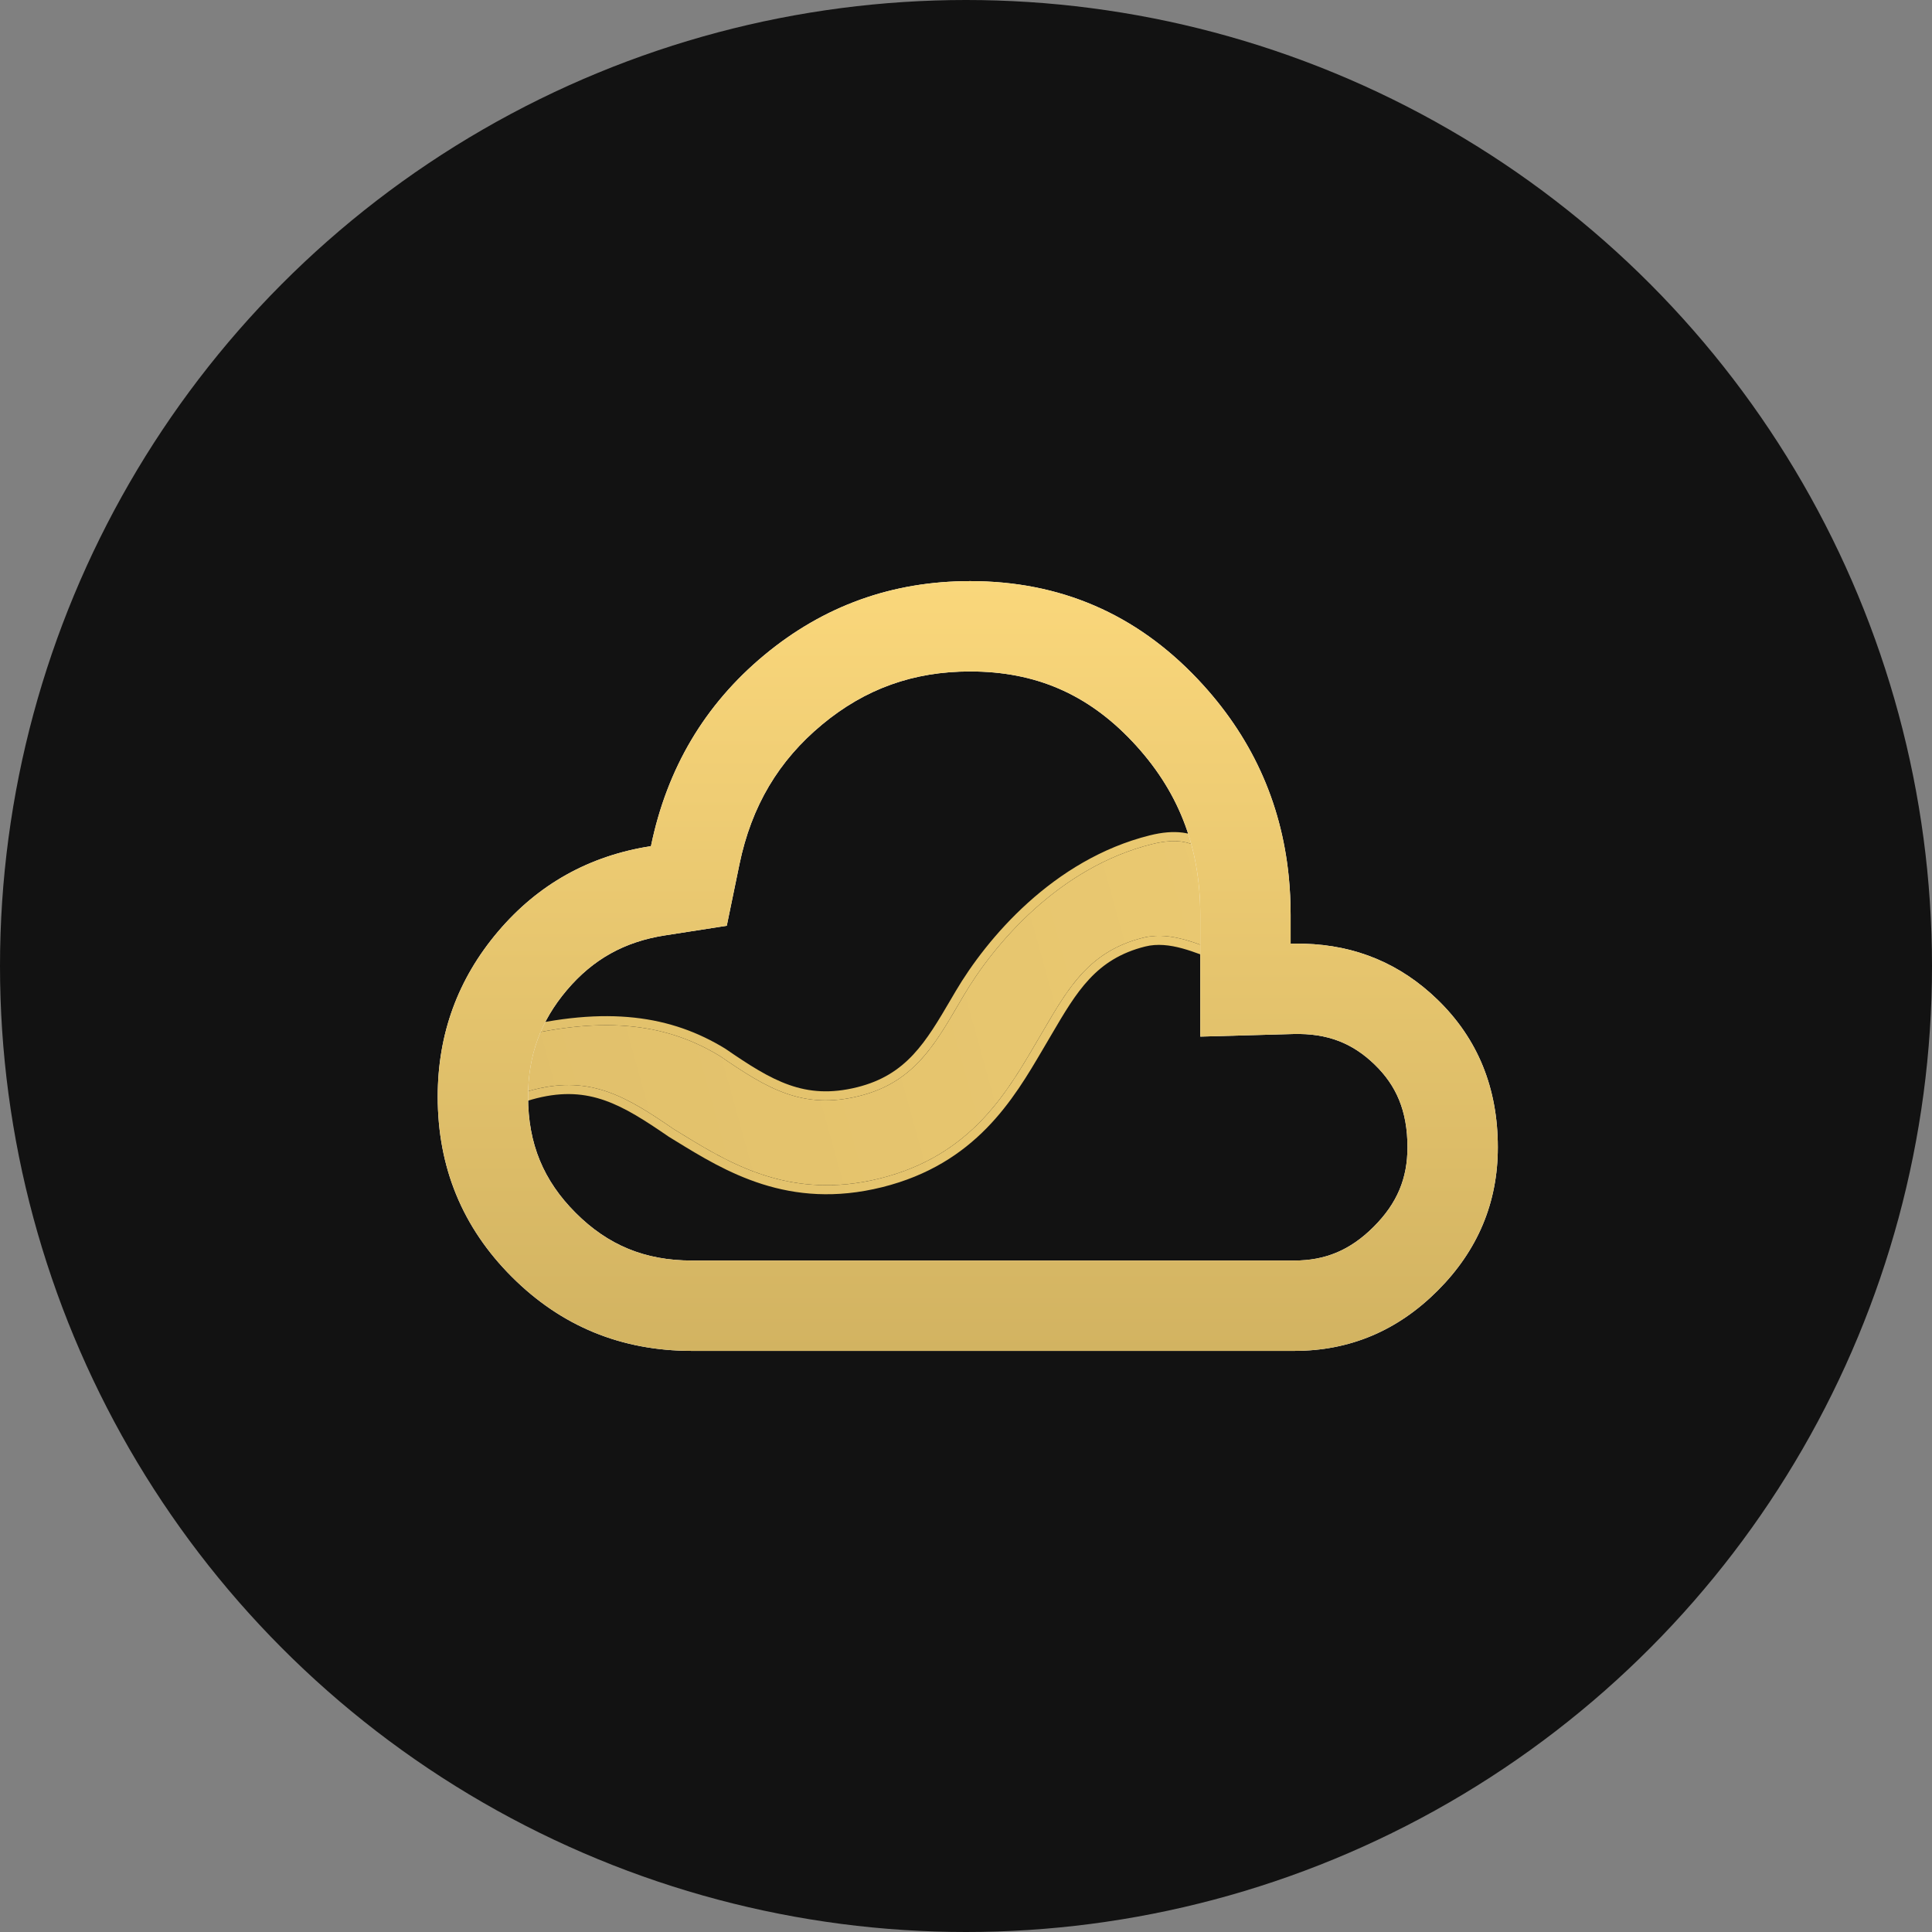 <svg width="512" height="512" viewBox="0 0 512 512" fill="none" xmlns="http://www.w3.org/2000/svg">
<rect x="0" y="0" width="512" height="512" fill="#808080" stroke="none"/>
<circle cx="256" cy="256" r="256" fill="#121212"/>
<g clip-path="url(#clip0_3173_11)">
<path d="M334.276 257.159C346.671 265.664 319.226 260.911 334.276 257.159C320.799 248.916 330.021 217.535 305.298 223.699C280.574 229.864 263.399 250.24 255.377 263.836C248.154 276.075 242.804 286.691 227.754 290.443C212.704 294.195 203.268 288.424 190.872 279.919C177.395 271.675 161.085 268.856 136.362 275.02C111.639 281.184 102.148 290.444 94.125 304.041C86.902 316.28 81.552 326.895 66.502 330.648C51.452 334.4 42.016 328.628 29.621 320.123C16.144 311.88 -0.292 300.902 -25.015 307.067C-49.739 313.231 -59.104 330.649 -67.126 344.245C-74.35 356.485 -79.7 367.1 -94.75 370.852C-109.8 374.604 -119.236 368.833 -131.631 360.328C-145.108 352.084 -161.544 341.107 -186.267 347.271C-210.99 353.435 -220.356 370.854 -228.378 384.45C-235.601 396.689 -240.951 407.304 -256.002 411.057C-271.051 414.809 -280.488 409.037 -292.883 400.532C-306.36 392.289 -322.795 381.312 -347.519 387.476C-372.242 393.64 -381.608 411.058 -389.63 424.654C-396.853 436.894 -402.203 447.509 -417.253 451.261C-432.303 455.014 -441.739 449.242 -454.134 440.737C-467.611 432.493 -484.047 421.516 -508.771 427.68C-515.219 429.288 -518.435 434.727 -516.8 441.286C-515.166 447.838 -509.779 451.139 -503.323 449.53C-488.273 445.777 -478.837 451.549 -466.442 460.054C-452.965 468.297 -436.529 479.275 -411.806 473.111C-387.082 466.946 -377.717 449.528 -369.695 435.932C-362.471 423.693 -357.122 413.078 -342.071 409.325C-327.021 405.573 -317.585 411.344 -305.19 419.849C-291.713 428.093 -275.277 439.07 -250.554 432.906C-225.831 426.742 -216.465 409.324 -208.443 395.727C-201.22 383.488 -195.87 372.873 -180.819 369.12C-165.77 365.368 -156.333 371.14 -143.938 379.645C-130.461 387.888 -114.026 398.866 -89.302 392.701C-64.579 386.537 -55.213 369.119 -47.191 355.523C-39.968 343.283 -34.618 332.668 -19.568 328.916C-4.518 325.164 4.918 330.935 17.314 339.44C30.791 347.684 47.226 358.661 71.95 352.497C96.673 346.333 106.038 328.914 114.061 315.318C121.284 303.079 126.634 292.464 141.684 288.711C156.734 284.959 166.17 290.731 178.565 299.236C192.042 307.479 208.478 318.456 233.201 312.292C257.925 306.128 267.29 288.71 275.312 275.114C282.535 262.874 287.885 252.259 302.936 248.507C317.986 244.754 333.365 264.111 327.921 242.277C340.356 249.953 309.553 263.323 334.276 257.159C335.912 263.719 340.725 255.551 334.276 257.159C339.653 255.819 332.641 250.6 334.276 257.159Z" fill="url(#paint0_linear_3173_11)"/>
<path fill-rule="evenodd" clip-rule="evenodd" d="M192.21 277.912L192.262 277.948C198.484 282.217 203.696 285.603 209.142 287.519C214.479 289.397 220.112 289.881 227.174 288.12C240.25 284.86 245.338 276.184 252.023 264.786C252.437 264.08 252.857 263.364 253.286 262.638C261.452 248.798 279.073 227.77 304.718 221.376C311.343 219.725 316.262 220.467 319.869 223.284C323.316 225.974 325.072 230.21 326.325 234.323C326.819 235.945 327.26 237.641 327.687 239.301L329.213 240.243C331.086 241.399 332.403 242.826 333.031 244.55C333.66 246.278 333.478 247.979 332.982 249.452C332.743 250.16 332.417 250.855 332.039 251.526C332.246 251.851 332.461 252.161 332.685 252.458C333.36 251.786 334.241 251.497 335.083 251.529C335.929 251.561 336.639 251.903 337.144 252.279C337.97 252.894 338.825 254.071 338.764 255.535C338.834 255.595 338.902 255.66 338.968 255.727C340.107 256.884 340.109 258.324 339.762 259.399C339.883 259.713 339.972 260.054 340.004 260.42C340.08 261.308 339.803 262.155 339.231 262.821C338.715 263.422 338.069 263.749 337.556 263.934C337.028 264.125 336.479 264.223 335.975 264.271C334.967 264.368 333.863 264.292 332.849 264.116C331.835 263.941 330.774 263.642 329.868 263.211C329.416 262.995 328.934 262.714 328.507 262.347C328.157 262.046 327.752 261.607 327.487 261.01C326.743 261.103 326.065 261.149 325.469 261.127C324.882 261.105 324.022 261.01 323.267 260.521C322.842 260.247 322.443 259.842 322.189 259.289C321.939 258.747 321.898 258.213 321.938 257.778C322.012 256.995 322.369 256.34 322.61 255.949C322.838 255.577 323.13 255.182 323.448 254.784C323.074 254.681 322.705 254.567 322.344 254.449C321.357 254.128 320.264 253.721 319.156 253.307C318.782 253.168 318.406 253.028 318.033 252.89C316.511 252.33 314.931 251.776 313.298 251.331C310.017 250.438 306.701 250.036 303.515 250.83C290.439 254.09 285.351 262.766 278.666 274.164C278.252 274.87 277.832 275.586 277.404 276.312C277.073 276.872 276.739 277.441 276.401 278.017C268.585 291.332 258.542 308.442 233.781 314.616C209.022 320.788 192.132 310.404 178.973 302.314C178.402 301.963 177.838 301.616 177.281 301.275L177.228 301.243L177.176 301.207C170.954 296.938 165.742 293.551 160.296 291.635C154.958 289.757 149.325 289.274 142.263 291.035C129.187 294.295 124.099 302.971 117.415 314.368C117.001 315.074 116.58 315.791 116.152 316.517C115.821 317.077 115.487 317.646 115.149 318.221C107.334 331.536 97.29 348.646 72.529 354.82C47.771 360.993 30.881 350.609 17.721 342.518C17.15 342.167 16.587 341.821 16.03 341.48L15.976 341.447L15.924 341.411C9.702 337.142 4.49 333.756 -0.956 331.84C-6.293 329.962 -11.927 329.478 -18.988 331.239C-32.064 334.499 -37.153 343.175 -43.837 354.573C-44.251 355.279 -44.671 355.995 -45.1 356.721C-45.43 357.282 -45.764 357.85 -46.102 358.426C-53.918 371.741 -63.962 388.851 -88.723 395.025C-113.481 401.198 -130.371 390.813 -143.531 382.723C-144.101 382.372 -144.665 382.025 -145.222 381.685L-145.276 381.652L-145.328 381.616C-151.55 377.347 -156.762 373.96 -162.208 372.044C-167.545 370.166 -173.178 369.683 -180.24 371.444C-193.316 374.704 -198.404 383.38 -205.089 394.777C-205.503 395.483 -205.923 396.2 -206.352 396.926C-206.682 397.486 -207.016 398.055 -207.354 398.63C-215.17 411.945 -225.214 429.056 -249.975 435.229C-274.733 441.402 -291.623 431.018 -304.782 422.927C-305.353 422.576 -305.917 422.23 -306.474 421.889L-306.528 421.856L-306.58 421.821C-312.802 417.551 -318.014 414.165 -323.459 412.249C-328.797 410.371 -334.43 409.888 -341.492 411.648C-354.568 414.908 -359.656 423.584 -366.341 434.982C-366.755 435.688 -367.175 436.404 -367.603 437.131C-367.934 437.691 -368.268 438.259 -368.606 438.835C-376.421 452.15 -386.465 469.26 -411.226 475.434C-435.984 481.607 -452.874 471.223 -466.034 463.132C-466.605 462.781 -467.168 462.434 -467.725 462.094L-467.779 462.061L-467.831 462.025C-474.053 457.756 -479.265 454.369 -484.711 452.453C-490.049 450.575 -495.682 450.092 -502.744 451.853C-506.527 452.796 -510.174 452.332 -513.154 450.508C-516.127 448.689 -518.21 445.657 -519.153 441.873C-520.097 438.085 -519.68 434.428 -517.908 431.427C-516.131 428.419 -513.129 426.299 -509.35 425.357C-484.592 419.184 -467.702 429.568 -454.542 437.659C-453.971 438.01 -453.408 438.356 -452.851 438.697L-452.797 438.73L-452.745 438.766C-446.523 443.035 -441.311 446.422 -435.865 448.338C-430.528 450.215 -424.895 450.699 -417.833 448.938C-404.757 445.678 -399.668 437.002 -392.984 425.604C-392.57 424.898 -392.15 424.182 -391.721 423.456C-391.39 422.896 -391.057 422.327 -390.719 421.751C-382.903 408.436 -372.859 391.326 -348.098 385.153C-323.34 378.98 -306.45 389.364 -293.29 397.455C-292.72 397.805 -292.156 398.152 -291.599 398.493L-291.545 398.526L-291.493 398.561C-285.271 402.831 -280.059 406.217 -274.613 408.133C-269.276 410.011 -263.643 410.494 -256.581 408.733C-243.505 405.473 -238.417 396.797 -231.732 385.4C-231.318 384.694 -230.898 383.977 -230.469 383.251C-230.139 382.691 -229.805 382.122 -229.467 381.547C-221.651 368.232 -211.608 351.122 -186.846 344.948C-162.088 338.775 -145.198 349.159 -132.039 357.25C-131.468 357.601 -130.904 357.947 -130.347 358.288L-130.293 358.321L-130.242 358.357C-124.019 362.626 -118.807 366.012 -113.362 367.928C-108.024 369.806 -102.391 370.29 -95.329 368.529C-82.253 365.269 -77.165 356.593 -70.48 345.195C-70.066 344.489 -69.646 343.773 -69.218 343.047C-68.887 342.487 -68.553 341.918 -68.215 341.342C-60.4 328.027 -50.356 310.917 -25.595 304.743C-0.837 298.571 16.053 308.955 29.213 317.045C29.784 317.396 30.347 317.743 30.904 318.083L30.958 318.116L31.01 318.152C37.232 322.421 42.444 325.808 47.89 327.724C53.228 329.602 58.861 330.085 65.923 328.324C78.998 325.064 84.087 316.388 90.771 304.991C91.185 304.285 91.606 303.568 92.034 302.842C96.141 295.881 100.717 289.874 107.536 284.828C114.338 279.794 123.218 275.829 135.783 272.697C160.989 266.412 178.003 269.222 192.156 277.879L192.21 277.912ZM-389.63 424.654C-390.085 425.425 -390.532 426.19 -390.976 426.947C-397.565 438.204 -403.151 447.745 -417.253 451.261C-432.303 455.014 -441.739 449.242 -454.134 440.737C-454.668 440.411 -455.206 440.08 -455.748 439.747C-468.925 431.652 -485.025 421.76 -508.771 427.68C-515.219 429.288 -518.435 434.727 -516.8 441.286C-515.166 447.838 -509.779 451.139 -503.323 449.53C-488.273 445.777 -478.837 451.549 -466.442 460.054C-465.908 460.38 -465.371 460.71 -464.828 461.044C-451.651 469.139 -435.551 479.031 -411.806 473.111C-388.058 467.189 -378.48 450.885 -370.651 437.558C-370.33 437.011 -370.011 436.468 -369.695 435.932C-369.24 435.161 -368.792 434.396 -368.349 433.64C-361.759 422.382 -356.173 412.841 -342.071 409.325C-327.021 405.573 -317.585 411.344 -305.19 419.849C-304.657 420.175 -304.119 420.506 -303.576 420.839C-290.399 428.935 -274.299 438.826 -250.554 432.906C-226.806 426.985 -217.228 410.68 -209.399 397.353C-209.078 396.806 -208.759 396.264 -208.443 395.727C-207.988 394.956 -207.54 394.192 -207.097 393.435C-200.507 382.178 -194.922 372.637 -180.819 369.12C-165.77 365.368 -156.333 371.14 -143.938 379.645C-143.405 379.971 -142.867 380.301 -142.324 380.635C-129.148 388.73 -113.047 398.622 -89.302 392.701C-65.554 386.78 -55.976 370.476 -48.148 357.149C-47.826 356.602 -47.507 356.059 -47.191 355.523C-46.736 354.752 -46.288 353.987 -45.845 353.23C-39.255 341.973 -33.67 332.432 -19.568 328.916C-4.518 325.164 4.918 330.935 17.314 339.44C17.847 339.766 18.385 340.097 18.927 340.43C32.104 348.526 48.205 358.417 71.95 352.497C95.698 346.576 105.275 330.271 113.104 316.944C113.426 316.397 113.744 315.855 114.061 315.318C114.516 314.547 114.963 313.783 115.406 313.026C121.996 301.769 127.582 292.227 141.684 288.711C156.734 284.959 166.17 290.731 178.565 299.236C179.099 299.562 179.636 299.892 180.179 300.226C193.356 308.321 209.456 318.213 233.201 312.292C256.949 306.371 266.527 290.067 274.356 276.74C274.677 276.193 274.996 275.65 275.312 275.114C275.767 274.343 276.215 273.578 276.658 272.822C283.248 261.564 288.833 252.023 302.936 248.507C309.068 246.978 315.256 249.286 320.067 251.081C322.04 251.817 323.782 252.467 325.193 252.73C325.948 252.87 326.608 252.9 327.158 252.774C328.025 252.575 328.62 251.988 328.885 250.835C328.995 251.058 329.107 251.278 329.222 251.495C328.726 252.221 328.172 252.923 327.62 253.586C327.248 254.032 326.878 254.46 326.527 254.865C326.415 254.995 326.305 255.123 326.197 255.248C324.086 257.698 322.973 259.204 327.412 258.605C328.387 258.473 329.629 258.24 331.188 257.893C331.424 257.84 331.667 257.785 331.918 257.727C332.641 257.56 333.426 257.371 334.276 257.159C333.42 256.635 332.655 256.018 331.968 255.323C331.95 255.305 331.932 255.287 331.914 255.269C331.814 255.166 331.715 255.062 331.617 254.955C331.256 254.561 330.917 254.144 330.597 253.707C330.517 253.597 330.438 253.486 330.36 253.374C329.948 252.78 329.571 252.152 329.222 251.495C329.809 250.637 330.313 249.745 330.635 248.845C331.391 246.734 331.14 244.581 328.582 242.72C328.376 242.57 328.156 242.423 327.921 242.277C328.984 246.541 329.253 249.234 328.885 250.835C328.571 250.194 328.281 249.529 328.01 248.846C327.247 246.918 326.637 244.844 326.074 242.738C325.851 241.902 325.635 241.061 325.42 240.222C325.181 239.294 324.943 238.368 324.697 237.455C322.213 228.248 318.872 220.315 305.298 223.699C280.574 229.864 263.399 250.24 255.377 263.836C254.922 264.607 254.474 265.372 254.031 266.128C247.441 277.386 241.856 286.927 227.754 290.443C212.704 294.195 203.268 288.424 190.872 279.919C177.395 271.675 161.085 268.856 136.362 275.02C111.639 281.184 102.148 290.444 94.125 304.041C93.67 304.812 93.223 305.576 92.779 306.333C86.19 317.59 80.604 327.131 66.502 330.648C51.452 334.4 42.016 328.628 29.621 320.123C29.087 319.797 28.549 319.467 28.007 319.133C14.83 311.038 -1.27 301.146 -25.015 307.067C-48.763 312.988 -58.341 329.292 -66.17 342.619C-66.492 343.166 -66.81 343.709 -67.126 344.245C-67.582 345.016 -68.029 345.781 -68.472 346.538C-75.062 357.795 -80.647 367.336 -94.75 370.852C-109.8 374.604 -119.236 368.833 -131.631 360.328C-132.164 360.002 -132.702 359.671 -133.245 359.338C-146.422 351.242 -162.522 341.351 -186.267 347.271C-210.015 353.192 -219.593 369.497 -227.422 382.824C-227.743 383.371 -228.062 383.913 -228.378 384.45C-228.833 385.221 -229.281 385.985 -229.724 386.742C-236.314 397.999 -241.899 407.541 -256.002 411.057C-271.051 414.809 -280.488 409.037 -292.883 400.532C-293.416 400.206 -293.954 399.876 -294.497 399.542C-307.673 391.447 -323.774 381.555 -347.519 387.476C-371.267 393.397 -380.845 409.701 -388.673 423.028C-388.995 423.576 -389.313 424.118 -389.63 424.654Z" fill="url(#paint1_linear_3173_11)"/>
</g>
<path fill-rule="evenodd" clip-rule="evenodd" d="M192.604 245.335L176.194 247.893C165.442 249.568 157.12 254.25 150.229 262.382C143.287 270.573 139.944 279.654 139.944 290.639C139.944 303.102 144.025 312.896 152.565 321.435C161.104 329.975 170.898 334.056 183.362 334.056H342.986C351.147 334.056 357.77 331.383 364.046 325.107C370.322 318.831 372.995 312.208 372.995 304.047C372.995 294.324 369.985 287.634 364.306 282.126C358.471 276.466 351.811 273.775 342.693 274.028L318.085 274.712V242.432C318.085 224.17 312.153 209.281 300.042 196.462C288.171 183.898 274.351 177.944 257.108 177.944C242.004 177.944 229.233 182.564 217.82 192.048C206.378 201.557 199.152 213.576 195.957 229.07L192.604 245.335ZM341.535 232.327C339.542 212.343 331.512 194.907 317.446 180.019C301.058 162.673 280.945 154 257.108 154C236.463 154 218.266 160.545 202.516 173.634C186.767 186.723 176.764 203.59 172.507 224.235C156.119 226.789 142.604 234.344 131.962 246.901C121.321 259.459 116 274.038 116 290.639C116 309.368 122.545 325.277 135.634 338.366C148.723 351.455 164.632 358 183.362 358H342.986C357.671 358 370.335 352.679 380.977 342.038C391.618 331.396 396.939 318.732 396.939 304.047C396.939 288.297 391.618 275.261 380.977 264.939C371.178 255.434 359.394 250.486 345.625 250.094C344.441 250.06 343.242 250.06 342.028 250.094V242.432C342.028 238.994 341.864 235.626 341.535 232.327Z" fill="white"/>
<path fill-rule="evenodd" clip-rule="evenodd" d="M192.604 245.335L176.194 247.893C165.442 249.568 157.12 254.25 150.229 262.382C143.287 270.573 139.944 279.654 139.944 290.639C139.944 303.102 144.025 312.896 152.565 321.435C161.104 329.975 170.898 334.056 183.362 334.056H342.986C351.147 334.056 357.77 331.383 364.046 325.107C370.322 318.831 372.995 312.208 372.995 304.047C372.995 294.324 369.985 287.634 364.306 282.126C358.471 276.466 351.811 273.775 342.693 274.028L318.085 274.712V242.432C318.085 224.17 312.153 209.281 300.042 196.462C288.171 183.898 274.351 177.944 257.108 177.944C242.004 177.944 229.233 182.564 217.82 192.048C206.378 201.557 199.152 213.576 195.957 229.07L192.604 245.335ZM341.535 232.327C339.542 212.343 331.512 194.907 317.446 180.019C301.058 162.673 280.945 154 257.108 154C236.463 154 218.266 160.545 202.516 173.634C186.767 186.723 176.764 203.59 172.507 224.235C156.119 226.789 142.604 234.344 131.962 246.901C121.321 259.459 116 274.038 116 290.639C116 309.368 122.545 325.277 135.634 338.366C148.723 351.455 164.632 358 183.362 358H342.986C357.671 358 370.335 352.679 380.977 342.038C391.618 331.396 396.939 318.732 396.939 304.047C396.939 288.297 391.618 275.261 380.977 264.939C371.178 255.434 359.394 250.486 345.625 250.094C344.441 250.06 343.242 250.06 342.028 250.094V242.432C342.028 238.994 341.864 235.626 341.535 232.327Z" fill="url(#paint2_linear_3173_11)"/>
<defs>
<linearGradient id="paint0_linear_3173_11" x1="134.282" y1="282.913" x2="327.055" y2="229.499" gradientUnits="userSpaceOnUse">
<stop stop-color="#E1C06B"/>
<stop offset="1" stop-color="#EAC971"/>
</linearGradient>
<linearGradient id="paint1_linear_3173_11" x1="134.282" y1="282.913" x2="327.055" y2="229.499" gradientUnits="userSpaceOnUse">
<stop stop-color="#E1C06B"/>
<stop offset="1" stop-color="#EAC971"/>
</linearGradient>
<linearGradient id="paint2_linear_3173_11" x1="256.47" y1="154" x2="256.47" y2="358" gradientUnits="userSpaceOnUse">
<stop stop-color="#FAD77B"/>
<stop offset="1" stop-color="#D2B361"/>
</linearGradient>
<clipPath id="clip0_3173_11">
<rect width="202.913" height="96.673" fill="white" transform="translate(128.303 256.557) rotate(-14)"/>
</clipPath>
</defs>
</svg>
